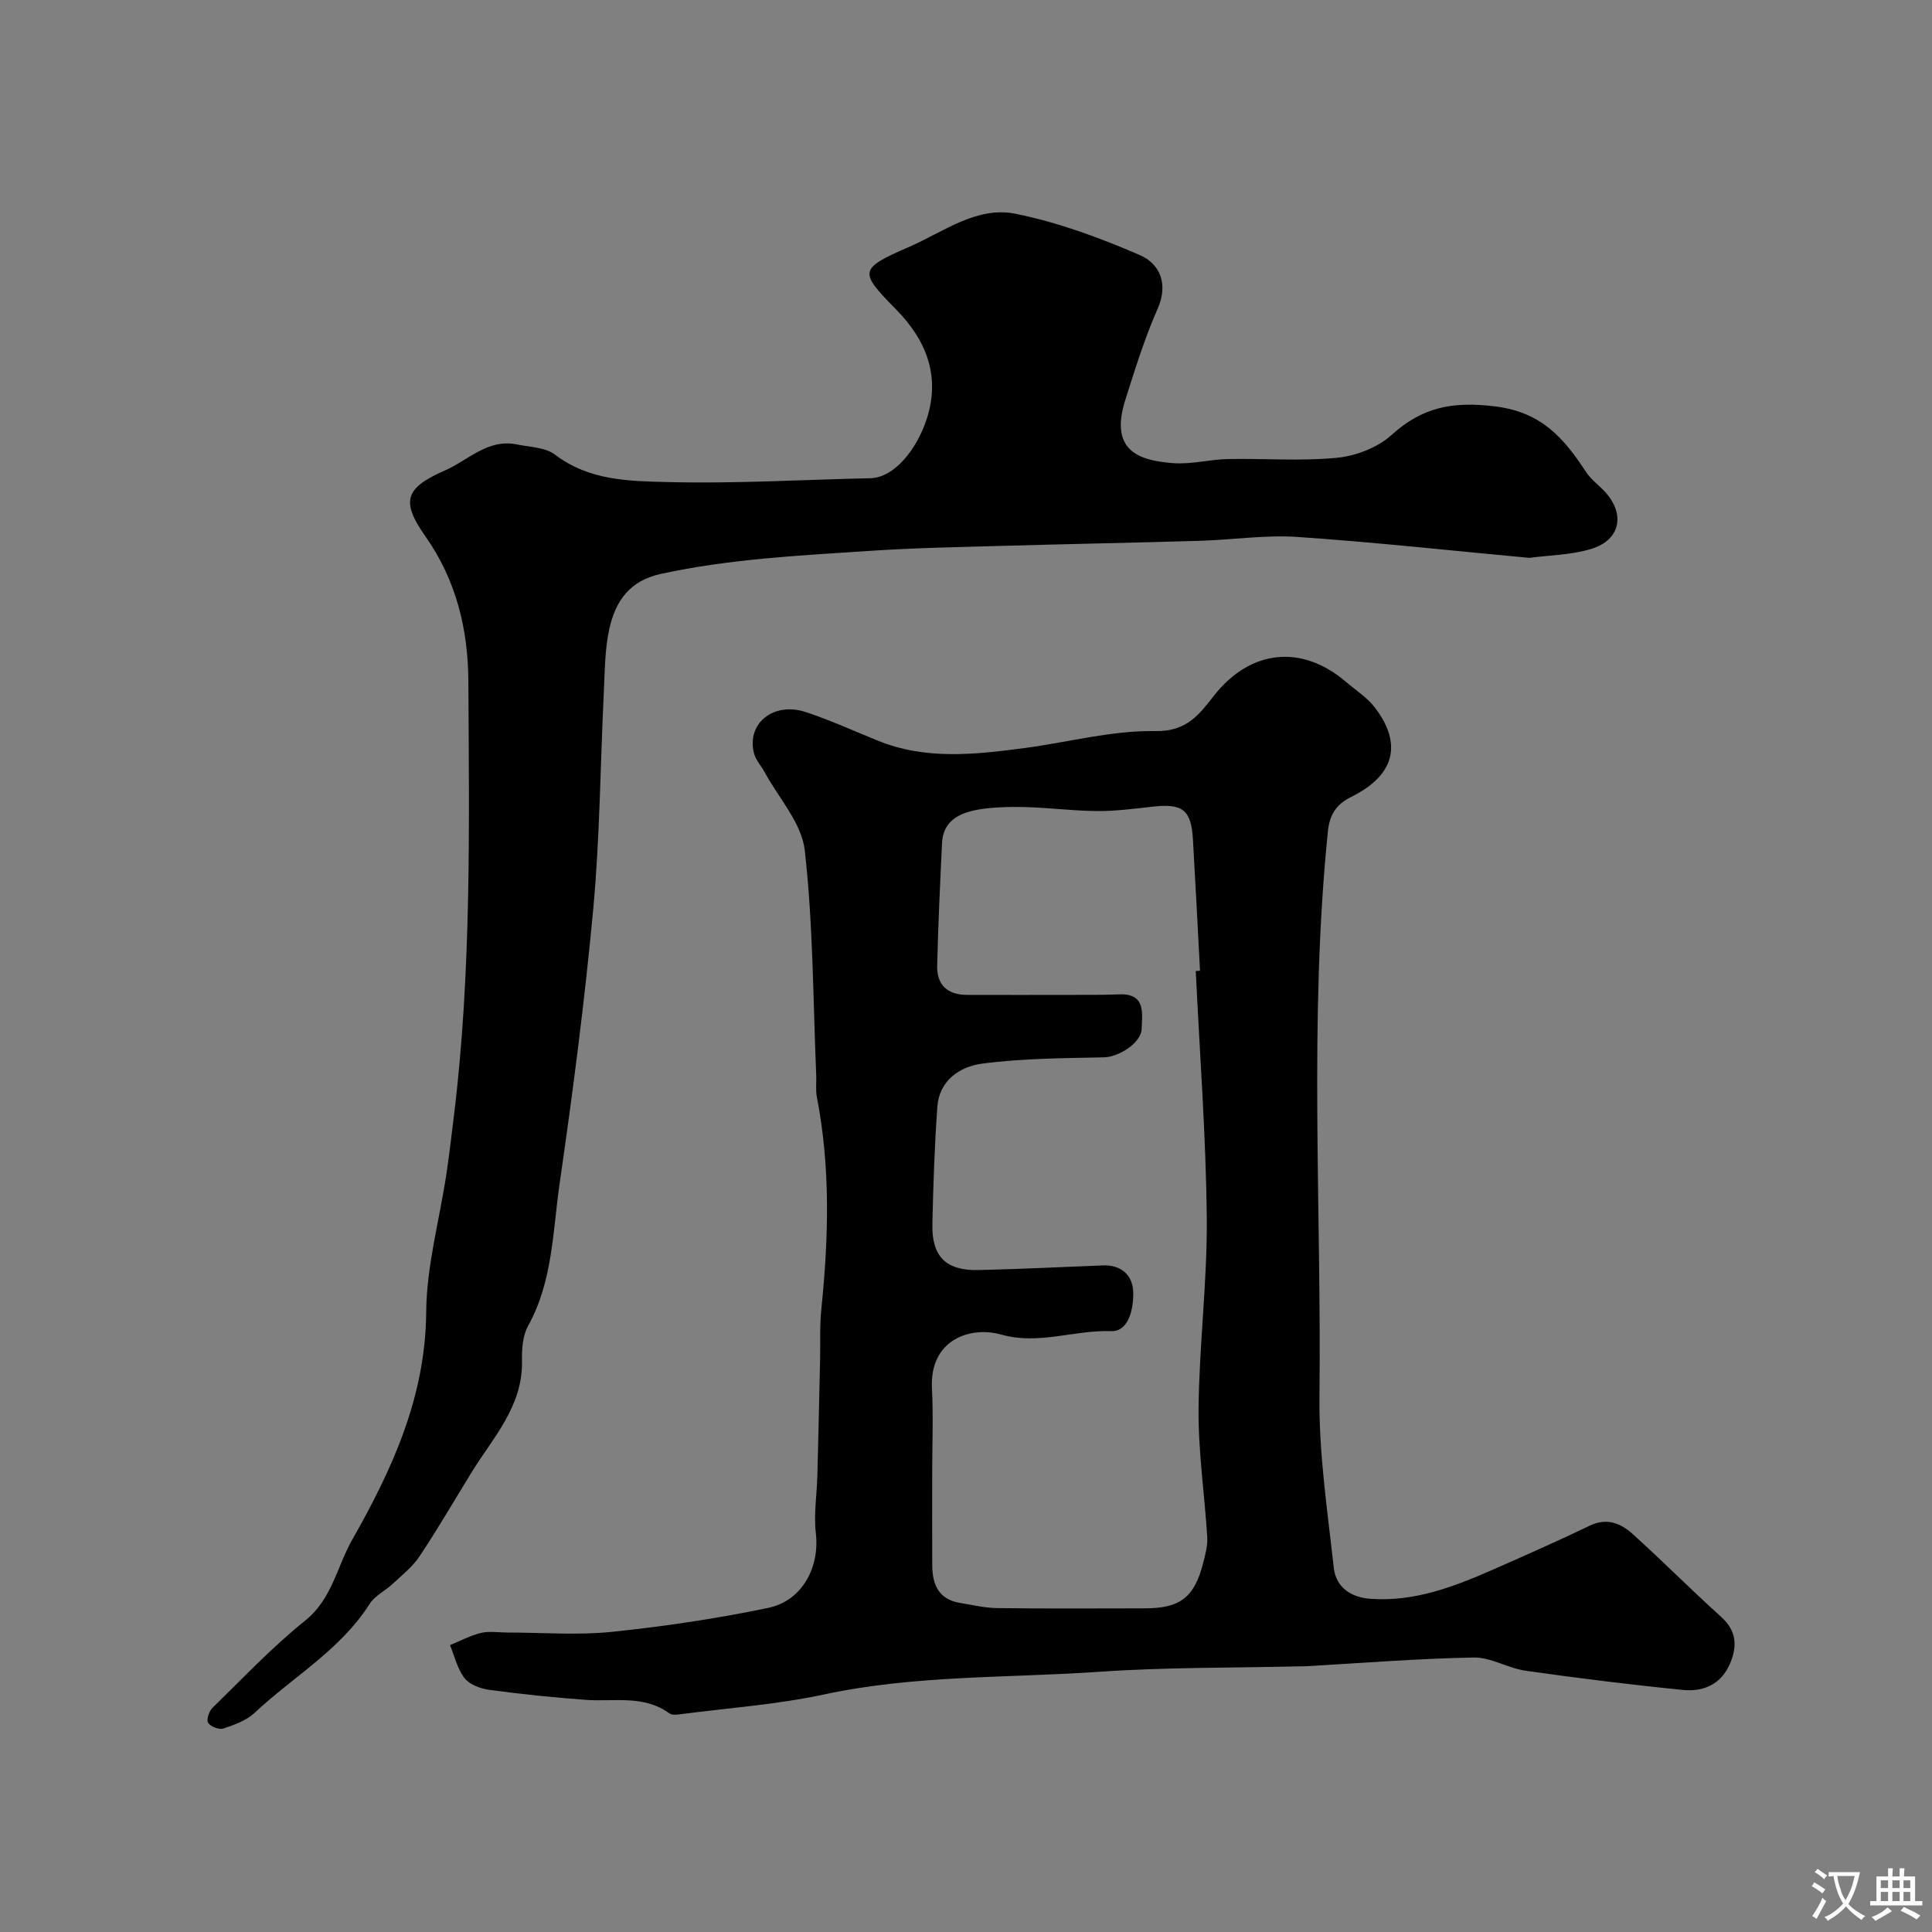 <svg enable-background="new 0 0 400 400" viewBox="0 0 400 400" xmlns="http://www.w3.org/2000/svg"><rect x="0" y="0" width="400" height="400" fill="#808080" stroke="none"/><path d="m105.08 338c7.2 0 14.46.59 21.58-.14 10.85-1.12 21.68-2.74 32.36-4.96 7.13-1.48 10.71-8.47 9.89-15.47-.46-3.94.22-8.01.32-12.02.21-7.93.38-15.86.56-23.79.08-3.54-.1-7.1.26-10.61 1.51-14.68 1.91-29.31-.93-43.9-.28-1.45-.06-2.99-.13-4.49-.66-15.54-.63-31.15-2.37-46.57-.64-5.66-5.44-10.86-8.36-16.26-.7-1.29-1.8-2.45-2.15-3.82-1.6-6.17 4.03-10.76 10.73-8.54 5.07 1.68 9.96 3.91 14.92 5.92 9.94 4.04 20.15 2.87 30.34 1.53 9.06-1.2 18.12-3.68 27.15-3.52 6.6.12 9.16-3.63 12.17-7.43 7.48-9.44 18.1-10.63 27.33-2.69 1.99 1.71 4.31 3.18 5.88 5.22 4.34 5.61 6.14 13.05-4.85 18.52-3.12 1.55-4.5 3.63-4.86 7.19-3.95 38.96-1.3 78.01-1.74 117.02-.13 11.78 1.66 23.61 2.96 35.37.44 3.95 3.36 6.14 7.56 6.45 9.16.68 17.38-2.52 25.5-6.08 6.68-2.94 13.36-5.89 19.93-9.05 3.57-1.72 6.46-.49 8.93 1.75 6.2 5.6 12.09 11.54 18.29 17.13 3.26 2.94 3.36 6.13 1.79 9.76-1.83 4.22-5.5 5.77-9.61 5.37-10.91-1.08-21.8-2.44-32.65-3.98-3.67-.52-7.22-2.81-10.8-2.74-11.54.21-23.07 1.15-34.61 1.8-.5.03-1 .02-1.5.03-13.77.33-27.57.17-41.3 1.12-19.01 1.32-38.16.65-57.01 4.69-9.88 2.12-20.06 2.83-30.11 4.14-.64.08-1.49.13-1.94-.2-5.31-3.89-11.43-2.39-17.28-2.81-6.68-.48-13.36-1.18-20-2.07-1.83-.25-4.08-1.07-5.14-2.42-1.49-1.9-2.06-4.53-3.02-6.85 2.14-.87 4.22-2 6.44-2.53 1.72-.4 3.64-.07 5.47-.07zm142.49-136.96c.29-.02.58-.03.88-.05-.48-9.09-.94-18.18-1.47-27.27-.35-6.01-2.13-7.38-8.14-6.73-3.92.43-7.87.97-11.79.93-5.77-.06-11.54-.92-17.3-.85-8.6.11-14.42 1.27-14.72 7.55-.4 8.43-.79 16.87-1 25.3-.1 3.98 2.13 6.05 6.14 6.06 7.33.02 14.67.01 22 0 3.19-.01 6.38.02 9.57-.11 5.54-.22 4.72 4.02 4.63 7.1-.1 3.08-4.89 5.88-7.77 5.94-8.45.18-16.95.2-25.3 1.31-4.5.6-8.84 3.43-9.23 8.9-.58 8.08-.85 16.2-1.03 24.3-.15 6.73 2.79 9.67 9.52 9.53 8.6-.19 17.2-.63 25.8-.96 3.82-.15 6.15 2.09 6.26 5.47.11 3.33-.87 8.27-4.57 8.14-7.62-.28-14.98 2.91-22.75.71-6.34-1.8-14.88.97-14.35 11.18.3 5.82.05 11.66.05 17.5 0 6.37-.03 12.73.01 19.1.02 3.94 1.31 7.04 5.72 7.77 2.57.42 5.16 1.05 7.74 1.08 10.2.13 20.4.06 30.6.05 7.29-.01 10.24-2.29 12.04-9.42.43-1.72.94-3.53.84-5.26-.54-8.87-1.88-17.73-1.8-26.58.12-13.21 1.82-26.41 1.7-39.61-.17-17.03-1.47-34.06-2.28-51.08z" fill="#000001"/><path d="m316.63 115.5c-16.21-1.5-32.07-3.25-47.99-4.33-6.71-.45-13.52.6-20.29.8-13.43.4-26.86.65-40.29 1.03-9.27.27-18.55.42-27.79 1.04-14.54.97-29.1 1.65-43.45 4.78-6.58 1.44-9.4 5.73-10.66 11.36-.96 4.29-.93 8.83-1.15 13.26-.72 14.86-.81 29.78-2.17 44.58-1.76 19.07-4.24 38.09-6.98 57.05-1.43 9.92-1.42 20.24-6.53 29.45-1.12 2.02-1.31 4.79-1.26 7.19.22 9.45-5.99 15.89-10.46 23.16-3.56 5.8-6.98 11.69-10.75 17.35-1.44 2.17-3.61 3.87-5.54 5.68-1.55 1.46-3.71 2.46-4.8 4.18-6.05 9.54-15.85 15.06-23.8 22.54-1.7 1.59-4.19 2.49-6.46 3.25-.89.3-2.64-.38-3.17-1.17-.4-.59.19-2.41.9-3.11 6.29-6.13 12.35-12.57 19.18-18.05 5.59-4.48 6.57-11.15 9.74-16.73 8.3-14.61 15.19-29.6 15.33-47.15.07-9.53 2.74-19.04 4.18-28.56.61-4.04 1.07-8.11 1.57-12.17 3.65-29.87 3.14-59.87 2.98-89.86-.06-10.85-2.52-20.97-8.91-30.05-5.15-7.32-4.16-10 4.08-13.63 4.85-2.13 8.87-6.61 14.9-5.37 2.69.55 5.89.59 7.89 2.12 7.08 5.42 15.46 5.47 23.46 5.67 13.91.35 27.86-.5 41.79-.8 5.08-.11 9.74-6.15 11.74-12.43 2.77-8.72-.13-16.1-6.26-22.37-7.81-7.98-8.01-8.5 2.6-13.11 7.03-3.06 13.96-8.46 21.95-6.85 8.82 1.78 17.47 4.96 25.75 8.55 4.12 1.79 6.03 5.9 3.7 11.16-2.68 6.07-4.66 12.47-6.67 18.82-3.34 10.54 2.78 12.58 9.94 13.11 3.72.28 7.52-.77 11.29-.85 7.53-.15 15.11.47 22.57-.26 3.93-.38 8.41-2.1 11.29-4.7 6.33-5.73 12.47-7 21.24-5.97 9.93 1.16 14.47 6.66 19.09 13.66.99 1.5 2.55 2.62 3.8 3.96 4.33 4.62 3.33 10.03-2.69 11.89-4.16 1.29-8.71 1.32-12.89 1.88z" fill="#000001"/><g fill="#fafbfa"><path d="m377.9 391.2c-.2.3-.4.5-.6.8-.7-.6-1.4-1-2.2-1.5.2-.3.4-.5.5-.8.6.4 1.4.8 2.3 1.5zm-1.8 6.1c-.2-.2-.5-.4-.9-.6.4-.6.8-1.2 1.2-1.9s.7-1.3.9-1.9c.3.3.5.5.8.7-.7 1.3-1.4 2.6-2 3.7zm2.2-9c-.3.3-.5.5-.6.8-.6-.6-1.3-1.1-2-1.5.3-.3.5-.5.6-.7.6.5 1.3.9 2 1.4zm.3.2v-.9h2 4.5c-.3 1.3-.6 2.5-1 3.6s-.9 2.1-1.4 3c.4.5 1 1 1.6 1.4s1.2.8 1.9 1.1c-.3.2-.5.4-.8.8-.4-.3-1-.7-1.6-1.2s-1.2-1.1-1.6-1.6c-.5.6-1.1 1.1-1.7 1.6s-1.4.9-2.1 1.4c-.1-.3-.3-.5-.7-.8.6-.2 1.2-.5 1.9-1s1.4-1.1 2-1.8c-.5-.8-.9-1.6-1.2-2.5s-.6-2-.8-3.2c-.4.1-.7.1-1 .1zm2.5 2.7c.2 1 .7 1.7 1 2.2.3-.5.6-1.1 1-2s.6-1.9.9-3h-3.2-.4c.1.9.3 1.8.7 2.8z"/><path d="m396.5 388.5v1.5 3.6h1.5v.9c-.4 0-1 0-1.7 0h-7.9c-.5 0-.9 0-1.2 0v-.9h1.3v-3.5c0-.7 0-1.2 0-1.6h2.4c0-.8 0-1.4 0-1.7h1c0 .3-.1.8-.1 1.7h1.5c0-.8 0-1.4 0-1.7h1c0 .3-.1.9-.1 1.7zm-8.2 9.2c-.2-.3-.5-.5-.8-.8.8-.3 1.4-.6 1.9-.9s1-.7 1.4-1.1c.3.3.6.5.9.8-1.6 1-2.8 1.6-3.4 2zm2.6-6.8v-1.6h-1.5v1.6zm0 2.7v-1.9h-1.5v1.9zm2.4-2.7v-1.6h-1.5v1.6zm0 2.7v-1.9h-1.5v1.9zm.2 2 .7-.8c.4.2.9.5 1.6.8s1.3.7 1.8 1c-.3.3-.5.5-.8.8-.4-.3-1.5-1-3.3-1.8zm2-4.7v-1.6h-1.4v1.6zm0 2.7v-1.9h-1.4v1.9z"/></g></svg>